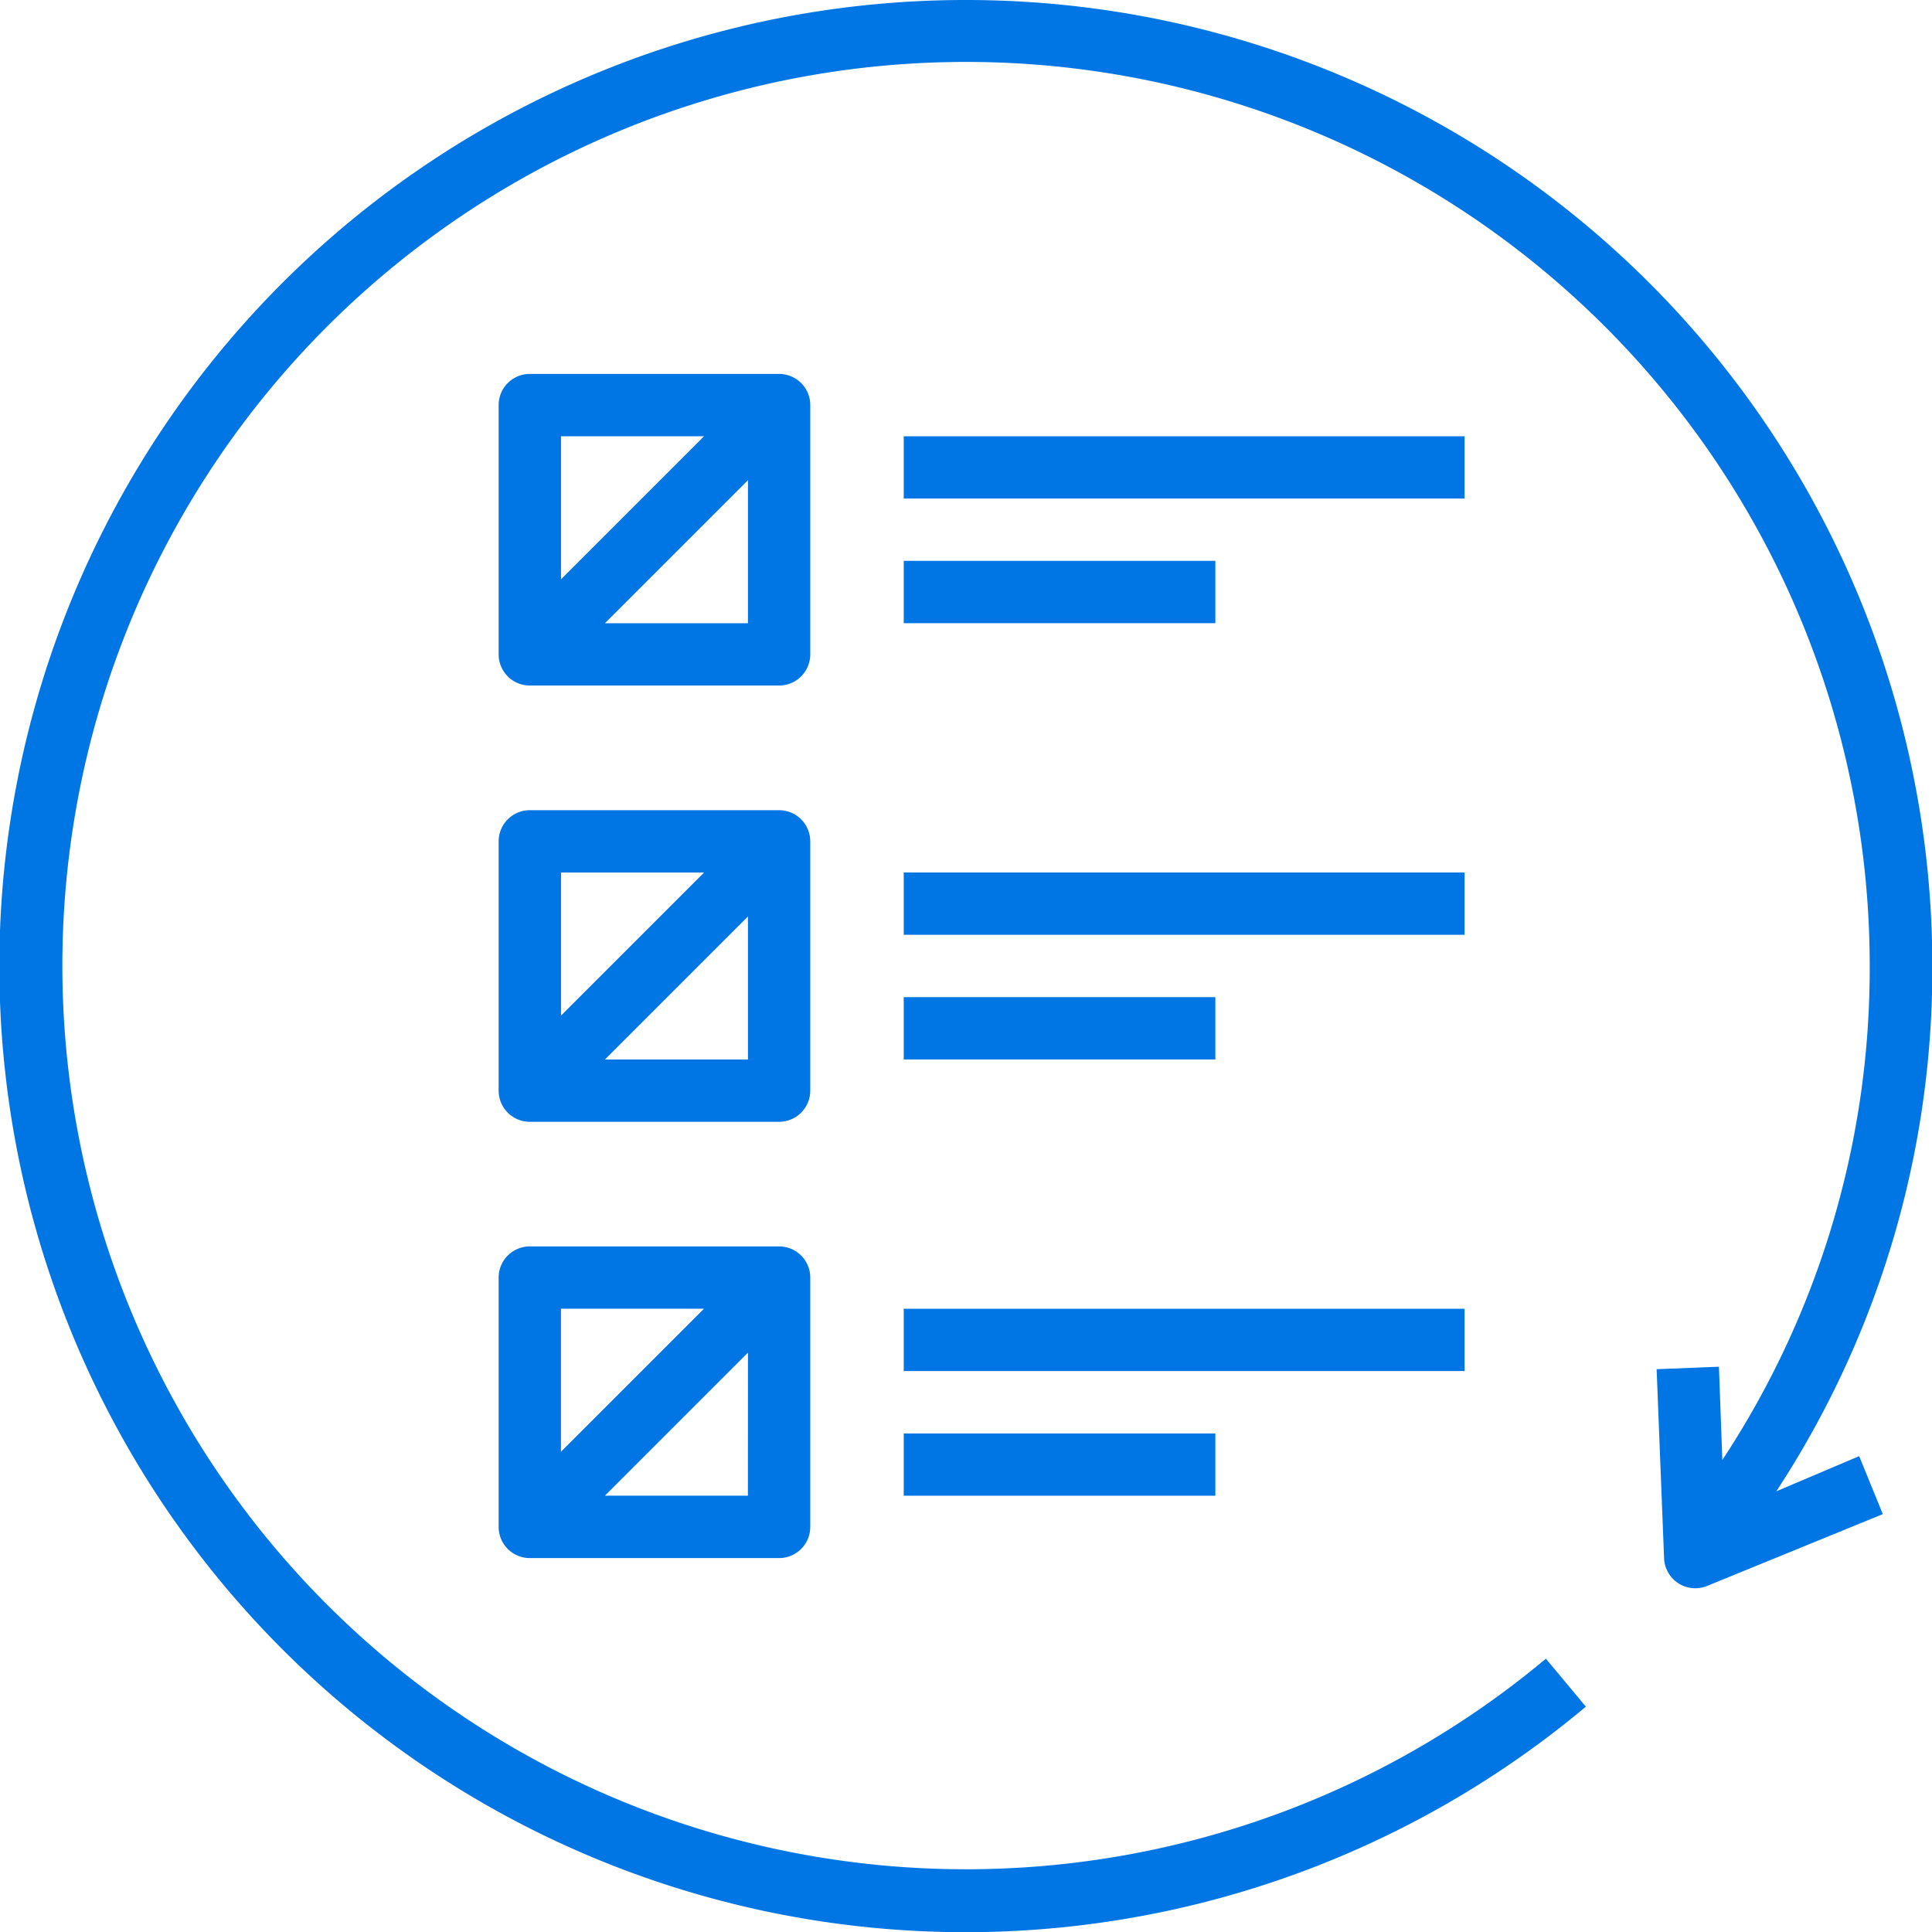 <svg xmlns="http://www.w3.org/2000/svg" width="28.997" height="28.997" viewBox="0 0 28.997 28.997">
  <g id="_007-repeat" data-name="007-repeat" transform="translate(-0.998 -1)">
    <path id="パス_28999" data-name="パス 28999" d="M15.5,1A14.5,14.5,0,1,0,24.8,26.615l-.6-.72A13.563,13.563,0,1,1,29.06,15.5a13.4,13.4,0,0,1-2.212,7.413l-.051-1.4-.935.037.112,2.839a.469.469,0,0,0,.641.416l2.642-1.08-.355-.87-1.244.528A14.3,14.3,0,0,0,30,15.5,14.5,14.5,0,0,0,15.5,1Z" transform="translate(0)" fill="#0076e5"/>
    <path id="パス_29000" data-name="パス 29000" d="M21.677,13.468A.468.468,0,0,0,21.209,13H17.468a.468.468,0,0,0-.468.468v3.741a.468.468,0,0,0,.468.468h3.741a.468.468,0,0,0,.468-.468Zm-3.741.468h2.147l-2.147,2.147Zm2.806,2.806H18.595l2.147-2.147Z" transform="translate(-8.518 -6.388)" fill="#0076e5"/>
    <path id="パス_29001" data-name="パス 29001" d="M21.677,27.468A.468.468,0,0,0,21.209,27H17.468a.468.468,0,0,0-.468.468v3.741a.468.468,0,0,0,.468.468h3.741a.468.468,0,0,0,.468-.468Zm-3.741.468h2.147l-2.147,2.147Zm2.806,2.806H18.595l2.147-2.147Z" transform="translate(-8.518 -13.84)" fill="#0076e5"/>
    <path id="パス_29002" data-name="パス 29002" d="M21.209,41H17.468a.468.468,0,0,0-.468.468v3.742a.468.468,0,0,0,.468.468h3.741a.468.468,0,0,0,.468-.468V41.468A.468.468,0,0,0,21.209,41Zm-3.274.935h2.147l-2.147,2.147Zm2.806,2.806H18.595l2.147-2.147Z" transform="translate(-8.518 -21.293)" fill="#0076e5"/>
    <path id="パス_29003" data-name="パス 29003" d="M30,15h8.418v.935H30Z" transform="translate(-15.438 -7.452)" fill="#0076e5"/>
    <path id="パス_29004" data-name="パス 29004" d="M30,19h4.677v.935H30Z" transform="translate(-15.438 -9.582)" fill="#0076e5"/>
    <path id="パス_29005" data-name="パス 29005" d="M30,29h8.418v.935H30Z" transform="translate(-15.438 -14.905)" fill="#0076e5"/>
    <path id="パス_29006" data-name="パス 29006" d="M30,33h4.677v.935H30Z" transform="translate(-15.438 -17.034)" fill="#0076e5"/>
    <path id="パス_29007" data-name="パス 29007" d="M30,43h8.418v.935H30Z" transform="translate(-15.438 -22.357)" fill="#0076e5"/>
    <path id="パス_29008" data-name="パス 29008" d="M30,47h4.677v.935H30Z" transform="translate(-15.438 -24.486)" fill="#0076e5"/>
  </g>
</svg>

